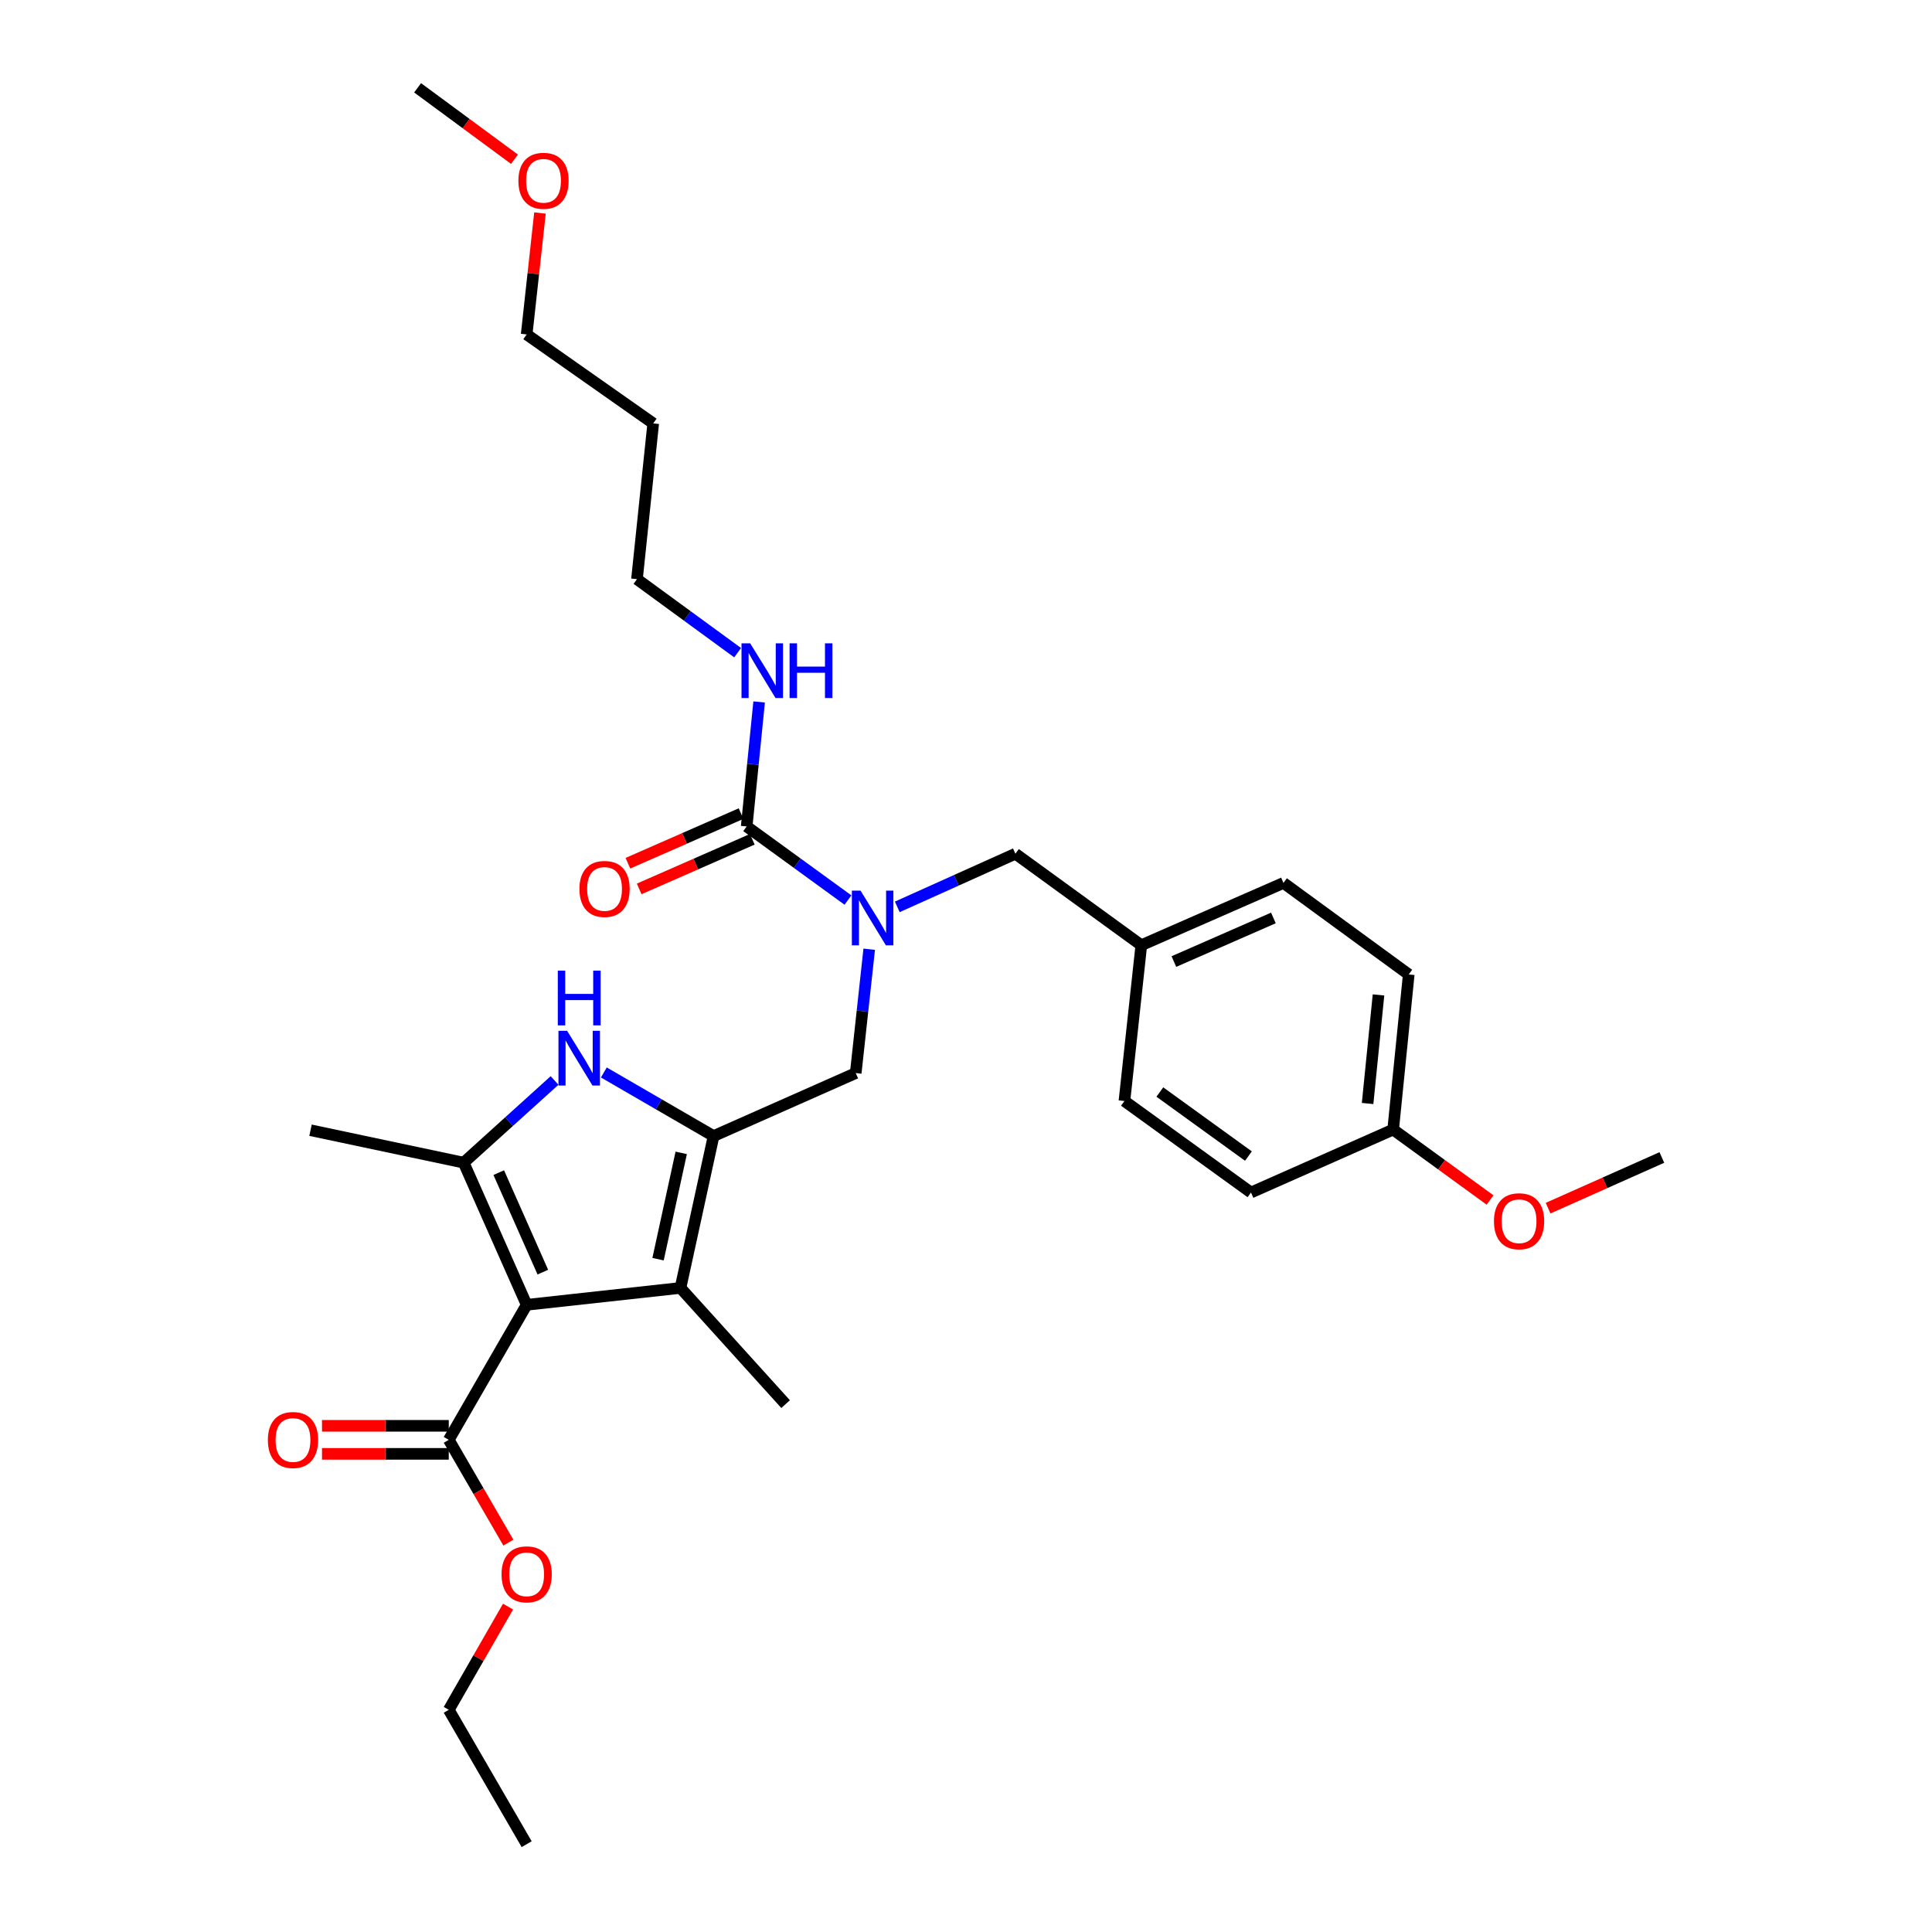 <?xml version='1.0' encoding='iso-8859-1'?>
<svg version='1.1' baseProfile='full'
              xmlns='http://www.w3.org/2000/svg'
                      xmlns:rdkit='http://www.rdkit.org/xml'
                      xmlns:xlink='http://www.w3.org/1999/xlink'
                  xml:space='preserve'
width='1000px' height='1000px' viewBox='0 0 1000 1000'>
<!-- END OF HEADER -->
<rect style='opacity:1.0;fill:#FFFFFF;stroke:none' width='1000' height='1000' x='0' y='0'> </rect>
<path class='bond-1' d='M 272.598,675.372 L 239.997,601.794' style='fill:none;fill-rule:evenodd;stroke:#000000;stroke-width:6px;stroke-linecap:butt;stroke-linejoin:miter;stroke-opacity:1' />
<path class='bond-1' d='M 280.975,658.457 L 258.154,606.952' style='fill:none;fill-rule:evenodd;stroke:#000000;stroke-width:6px;stroke-linecap:butt;stroke-linejoin:miter;stroke-opacity:1' />
<path class='bond-3' d='M 272.598,675.372 L 352.215,666.633' style='fill:none;fill-rule:evenodd;stroke:#000000;stroke-width:6px;stroke-linecap:butt;stroke-linejoin:miter;stroke-opacity:1' />
<path class='bond-6' d='M 272.598,675.372 L 232.282,745.258' style='fill:none;fill-rule:evenodd;stroke:#000000;stroke-width:6px;stroke-linecap:butt;stroke-linejoin:miter;stroke-opacity:1' />
<path class='bond-0' d='M 369.346,588.025 L 352.215,666.633' style='fill:none;fill-rule:evenodd;stroke:#000000;stroke-width:6px;stroke-linecap:butt;stroke-linejoin:miter;stroke-opacity:1' />
<path class='bond-0' d='M 352.598,596.726 L 340.606,651.752' style='fill:none;fill-rule:evenodd;stroke:#000000;stroke-width:6px;stroke-linecap:butt;stroke-linejoin:miter;stroke-opacity:1' />
<path class='bond-7' d='M 369.346,588.025 L 442.924,555.424' style='fill:none;fill-rule:evenodd;stroke:#000000;stroke-width:6px;stroke-linecap:butt;stroke-linejoin:miter;stroke-opacity:1' />
<path class='bond-30' d='M 369.346,588.025 L 340.947,571.565' style='fill:none;fill-rule:evenodd;stroke:#000000;stroke-width:6px;stroke-linecap:butt;stroke-linejoin:miter;stroke-opacity:1' />
<path class='bond-30' d='M 340.947,571.565 L 312.548,555.106' style='fill:none;fill-rule:evenodd;stroke:#0000FF;stroke-width:6px;stroke-linecap:butt;stroke-linejoin:miter;stroke-opacity:1' />
<path class='bond-2' d='M 239.997,601.794 L 263.52,580.523' style='fill:none;fill-rule:evenodd;stroke:#000000;stroke-width:6px;stroke-linecap:butt;stroke-linejoin:miter;stroke-opacity:1' />
<path class='bond-2' d='M 263.52,580.523 L 287.042,559.251' style='fill:none;fill-rule:evenodd;stroke:#0000FF;stroke-width:6px;stroke-linecap:butt;stroke-linejoin:miter;stroke-opacity:1' />
<path class='bond-14' d='M 239.997,601.794 L 160.727,585.002' style='fill:none;fill-rule:evenodd;stroke:#000000;stroke-width:6px;stroke-linecap:butt;stroke-linejoin:miter;stroke-opacity:1' />
<path class='bond-16' d='M 352.215,666.633 L 406.63,726.773' style='fill:none;fill-rule:evenodd;stroke:#000000;stroke-width:6px;stroke-linecap:butt;stroke-linejoin:miter;stroke-opacity:1' />
<path class='bond-4' d='M 386.476,427.768 L 412.692,446.819' style='fill:none;fill-rule:evenodd;stroke:#000000;stroke-width:6px;stroke-linecap:butt;stroke-linejoin:miter;stroke-opacity:1' />
<path class='bond-4' d='M 412.692,446.819 L 438.908,465.869' style='fill:none;fill-rule:evenodd;stroke:#0000FF;stroke-width:6px;stroke-linecap:butt;stroke-linejoin:miter;stroke-opacity:1' />
<path class='bond-9' d='M 383.562,421.124 L 354.285,433.964' style='fill:none;fill-rule:evenodd;stroke:#000000;stroke-width:6px;stroke-linecap:butt;stroke-linejoin:miter;stroke-opacity:1' />
<path class='bond-9' d='M 354.285,433.964 L 325.008,446.804' style='fill:none;fill-rule:evenodd;stroke:#FF0000;stroke-width:6px;stroke-linecap:butt;stroke-linejoin:miter;stroke-opacity:1' />
<path class='bond-9' d='M 389.391,434.413 L 360.114,447.253' style='fill:none;fill-rule:evenodd;stroke:#000000;stroke-width:6px;stroke-linecap:butt;stroke-linejoin:miter;stroke-opacity:1' />
<path class='bond-9' d='M 360.114,447.253 L 330.837,460.093' style='fill:none;fill-rule:evenodd;stroke:#FF0000;stroke-width:6px;stroke-linecap:butt;stroke-linejoin:miter;stroke-opacity:1' />
<path class='bond-11' d='M 386.476,427.768 L 389.701,395.549' style='fill:none;fill-rule:evenodd;stroke:#000000;stroke-width:6px;stroke-linecap:butt;stroke-linejoin:miter;stroke-opacity:1' />
<path class='bond-11' d='M 389.701,395.549 L 392.926,363.33' style='fill:none;fill-rule:evenodd;stroke:#0000FF;stroke-width:6px;stroke-linecap:butt;stroke-linejoin:miter;stroke-opacity:1' />
<path class='bond-5' d='M 449.902,491.317 L 446.413,523.37' style='fill:none;fill-rule:evenodd;stroke:#0000FF;stroke-width:6px;stroke-linecap:butt;stroke-linejoin:miter;stroke-opacity:1' />
<path class='bond-5' d='M 446.413,523.37 L 442.924,555.424' style='fill:none;fill-rule:evenodd;stroke:#000000;stroke-width:6px;stroke-linecap:butt;stroke-linejoin:miter;stroke-opacity:1' />
<path class='bond-8' d='M 464.429,469.396 L 495,455.644' style='fill:none;fill-rule:evenodd;stroke:#0000FF;stroke-width:6px;stroke-linecap:butt;stroke-linejoin:miter;stroke-opacity:1' />
<path class='bond-8' d='M 495,455.644 L 525.571,441.892' style='fill:none;fill-rule:evenodd;stroke:#000000;stroke-width:6px;stroke-linecap:butt;stroke-linejoin:miter;stroke-opacity:1' />
<path class='bond-10' d='M 232.282,738.003 L 199.474,738.003' style='fill:none;fill-rule:evenodd;stroke:#000000;stroke-width:6px;stroke-linecap:butt;stroke-linejoin:miter;stroke-opacity:1' />
<path class='bond-10' d='M 199.474,738.003 L 166.666,738.003' style='fill:none;fill-rule:evenodd;stroke:#FF0000;stroke-width:6px;stroke-linecap:butt;stroke-linejoin:miter;stroke-opacity:1' />
<path class='bond-10' d='M 232.282,752.514 L 199.474,752.514' style='fill:none;fill-rule:evenodd;stroke:#000000;stroke-width:6px;stroke-linecap:butt;stroke-linejoin:miter;stroke-opacity:1' />
<path class='bond-10' d='M 199.474,752.514 L 166.666,752.514' style='fill:none;fill-rule:evenodd;stroke:#FF0000;stroke-width:6px;stroke-linecap:butt;stroke-linejoin:miter;stroke-opacity:1' />
<path class='bond-13' d='M 232.282,745.258 L 247.706,771.859' style='fill:none;fill-rule:evenodd;stroke:#000000;stroke-width:6px;stroke-linecap:butt;stroke-linejoin:miter;stroke-opacity:1' />
<path class='bond-13' d='M 247.706,771.859 L 263.13,798.46' style='fill:none;fill-rule:evenodd;stroke:#FF0000;stroke-width:6px;stroke-linecap:butt;stroke-linejoin:miter;stroke-opacity:1' />
<path class='bond-12' d='M 525.571,441.892 L 590.741,489.246' style='fill:none;fill-rule:evenodd;stroke:#000000;stroke-width:6px;stroke-linecap:butt;stroke-linejoin:miter;stroke-opacity:1' />
<path class='bond-24' d='M 381.798,337.832 L 355.748,318.803' style='fill:none;fill-rule:evenodd;stroke:#0000FF;stroke-width:6px;stroke-linecap:butt;stroke-linejoin:miter;stroke-opacity:1' />
<path class='bond-24' d='M 355.748,318.803 L 329.699,299.774' style='fill:none;fill-rule:evenodd;stroke:#000000;stroke-width:6px;stroke-linecap:butt;stroke-linejoin:miter;stroke-opacity:1' />
<path class='bond-17' d='M 590.741,489.246 L 582.003,569.886' style='fill:none;fill-rule:evenodd;stroke:#000000;stroke-width:6px;stroke-linecap:butt;stroke-linejoin:miter;stroke-opacity:1' />
<path class='bond-18' d='M 590.741,489.246 L 664.32,456.999' style='fill:none;fill-rule:evenodd;stroke:#000000;stroke-width:6px;stroke-linecap:butt;stroke-linejoin:miter;stroke-opacity:1' />
<path class='bond-18' d='M 607.603,497.699 L 659.108,475.127' style='fill:none;fill-rule:evenodd;stroke:#000000;stroke-width:6px;stroke-linecap:butt;stroke-linejoin:miter;stroke-opacity:1' />
<path class='bond-26' d='M 262.96,831.574 L 247.621,858.286' style='fill:none;fill-rule:evenodd;stroke:#FF0000;stroke-width:6px;stroke-linecap:butt;stroke-linejoin:miter;stroke-opacity:1' />
<path class='bond-26' d='M 247.621,858.286 L 232.282,884.998' style='fill:none;fill-rule:evenodd;stroke:#000000;stroke-width:6px;stroke-linecap:butt;stroke-linejoin:miter;stroke-opacity:1' />
<path class='bond-15' d='M 721.097,584.663 L 729.159,504.377' style='fill:none;fill-rule:evenodd;stroke:#000000;stroke-width:6px;stroke-linecap:butt;stroke-linejoin:miter;stroke-opacity:1' />
<path class='bond-15' d='M 707.868,571.17 L 713.512,514.971' style='fill:none;fill-rule:evenodd;stroke:#000000;stroke-width:6px;stroke-linecap:butt;stroke-linejoin:miter;stroke-opacity:1' />
<path class='bond-22' d='M 721.097,584.663 L 746.175,602.891' style='fill:none;fill-rule:evenodd;stroke:#000000;stroke-width:6px;stroke-linecap:butt;stroke-linejoin:miter;stroke-opacity:1' />
<path class='bond-22' d='M 746.175,602.891 L 771.253,621.12' style='fill:none;fill-rule:evenodd;stroke:#FF0000;stroke-width:6px;stroke-linecap:butt;stroke-linejoin:miter;stroke-opacity:1' />
<path class='bond-31' d='M 721.097,584.663 L 647.511,617.248' style='fill:none;fill-rule:evenodd;stroke:#000000;stroke-width:6px;stroke-linecap:butt;stroke-linejoin:miter;stroke-opacity:1' />
<path class='bond-20' d='M 582.003,569.886 L 647.511,617.248' style='fill:none;fill-rule:evenodd;stroke:#000000;stroke-width:6px;stroke-linecap:butt;stroke-linejoin:miter;stroke-opacity:1' />
<path class='bond-20' d='M 600.331,565.231 L 646.187,598.384' style='fill:none;fill-rule:evenodd;stroke:#000000;stroke-width:6px;stroke-linecap:butt;stroke-linejoin:miter;stroke-opacity:1' />
<path class='bond-19' d='M 664.32,456.999 L 729.159,504.377' style='fill:none;fill-rule:evenodd;stroke:#000000;stroke-width:6px;stroke-linecap:butt;stroke-linejoin:miter;stroke-opacity:1' />
<path class='bond-21' d='M 338.107,219.15 L 329.699,299.774' style='fill:none;fill-rule:evenodd;stroke:#000000;stroke-width:6px;stroke-linecap:butt;stroke-linejoin:miter;stroke-opacity:1' />
<path class='bond-25' d='M 338.107,219.15 L 272.598,173.11' style='fill:none;fill-rule:evenodd;stroke:#000000;stroke-width:6px;stroke-linecap:butt;stroke-linejoin:miter;stroke-opacity:1' />
<path class='bond-27' d='M 801.29,625.34 L 830.729,612.225' style='fill:none;fill-rule:evenodd;stroke:#FF0000;stroke-width:6px;stroke-linecap:butt;stroke-linejoin:miter;stroke-opacity:1' />
<path class='bond-27' d='M 830.729,612.225 L 860.168,599.109' style='fill:none;fill-rule:evenodd;stroke:#000000;stroke-width:6px;stroke-linecap:butt;stroke-linejoin:miter;stroke-opacity:1' />
<path class='bond-23' d='M 279.484,110.256 L 276.041,141.683' style='fill:none;fill-rule:evenodd;stroke:#FF0000;stroke-width:6px;stroke-linecap:butt;stroke-linejoin:miter;stroke-opacity:1' />
<path class='bond-23' d='M 276.041,141.683 L 272.598,173.11' style='fill:none;fill-rule:evenodd;stroke:#000000;stroke-width:6px;stroke-linecap:butt;stroke-linejoin:miter;stroke-opacity:1' />
<path class='bond-28' d='M 266.297,82.419 L 241.224,63.937' style='fill:none;fill-rule:evenodd;stroke:#FF0000;stroke-width:6px;stroke-linecap:butt;stroke-linejoin:miter;stroke-opacity:1' />
<path class='bond-28' d='M 241.224,63.937 L 216.151,45.455' style='fill:none;fill-rule:evenodd;stroke:#000000;stroke-width:6px;stroke-linecap:butt;stroke-linejoin:miter;stroke-opacity:1' />
<path class='bond-29' d='M 232.282,884.998 L 272.598,954.545' style='fill:none;fill-rule:evenodd;stroke:#000000;stroke-width:6px;stroke-linecap:butt;stroke-linejoin:miter;stroke-opacity:1' />
<path  class='atom-3' d='M 293.538 533.557
L 302.818 548.557
Q 303.738 550.037, 305.218 552.717
Q 306.698 555.397, 306.778 555.557
L 306.778 533.557
L 310.538 533.557
L 310.538 561.877
L 306.658 561.877
L 296.698 545.477
Q 295.538 543.557, 294.298 541.357
Q 293.098 539.157, 292.738 538.477
L 292.738 561.877
L 289.058 561.877
L 289.058 533.557
L 293.538 533.557
' fill='#0000FF'/>
<path  class='atom-3' d='M 288.718 502.405
L 292.558 502.405
L 292.558 514.445
L 307.038 514.445
L 307.038 502.405
L 310.878 502.405
L 310.878 530.725
L 307.038 530.725
L 307.038 517.645
L 292.558 517.645
L 292.558 530.725
L 288.718 530.725
L 288.718 502.405
' fill='#0000FF'/>
<path  class='atom-6' d='M 445.403 460.978
L 454.683 475.978
Q 455.603 477.458, 457.083 480.138
Q 458.563 482.818, 458.643 482.978
L 458.643 460.978
L 462.403 460.978
L 462.403 489.298
L 458.523 489.298
L 448.563 472.898
Q 447.403 470.978, 446.163 468.778
Q 444.963 466.578, 444.603 465.898
L 444.603 489.298
L 440.923 489.298
L 440.923 460.978
L 445.403 460.978
' fill='#0000FF'/>
<path  class='atom-10' d='M 299.914 460.111
Q 299.914 453.311, 303.274 449.511
Q 306.634 445.711, 312.914 445.711
Q 319.194 445.711, 322.554 449.511
Q 325.914 453.311, 325.914 460.111
Q 325.914 466.991, 322.514 470.911
Q 319.114 474.791, 312.914 474.791
Q 306.674 474.791, 303.274 470.911
Q 299.914 467.031, 299.914 460.111
M 312.914 471.591
Q 317.234 471.591, 319.554 468.711
Q 321.914 465.791, 321.914 460.111
Q 321.914 454.551, 319.554 451.751
Q 317.234 448.911, 312.914 448.911
Q 308.594 448.911, 306.234 451.711
Q 303.914 454.511, 303.914 460.111
Q 303.914 465.831, 306.234 468.711
Q 308.594 471.591, 312.914 471.591
' fill='#FF0000'/>
<path  class='atom-11' d='M 138.65 745.338
Q 138.65 738.538, 142.01 734.738
Q 145.37 730.938, 151.65 730.938
Q 157.93 730.938, 161.29 734.738
Q 164.65 738.538, 164.65 745.338
Q 164.65 752.218, 161.25 756.138
Q 157.85 760.018, 151.65 760.018
Q 145.41 760.018, 142.01 756.138
Q 138.65 752.258, 138.65 745.338
M 151.65 756.818
Q 155.97 756.818, 158.29 753.938
Q 160.65 751.018, 160.65 745.338
Q 160.65 739.778, 158.29 736.978
Q 155.97 734.138, 151.65 734.138
Q 147.33 734.138, 144.97 736.938
Q 142.65 739.738, 142.65 745.338
Q 142.65 751.058, 144.97 753.938
Q 147.33 756.818, 151.65 756.818
' fill='#FF0000'/>
<path  class='atom-12' d='M 388.286 332.984
L 397.566 347.984
Q 398.486 349.464, 399.966 352.144
Q 401.446 354.824, 401.526 354.984
L 401.526 332.984
L 405.286 332.984
L 405.286 361.304
L 401.406 361.304
L 391.446 344.904
Q 390.286 342.984, 389.046 340.784
Q 387.846 338.584, 387.486 337.904
L 387.486 361.304
L 383.806 361.304
L 383.806 332.984
L 388.286 332.984
' fill='#0000FF'/>
<path  class='atom-12' d='M 408.686 332.984
L 412.526 332.984
L 412.526 345.024
L 427.006 345.024
L 427.006 332.984
L 430.846 332.984
L 430.846 361.304
L 427.006 361.304
L 427.006 348.224
L 412.526 348.224
L 412.526 361.304
L 408.686 361.304
L 408.686 332.984
' fill='#0000FF'/>
<path  class='atom-14' d='M 259.598 814.869
Q 259.598 808.069, 262.958 804.269
Q 266.318 800.469, 272.598 800.469
Q 278.878 800.469, 282.238 804.269
Q 285.598 808.069, 285.598 814.869
Q 285.598 821.749, 282.198 825.669
Q 278.798 829.549, 272.598 829.549
Q 266.358 829.549, 262.958 825.669
Q 259.598 821.789, 259.598 814.869
M 272.598 826.349
Q 276.918 826.349, 279.238 823.469
Q 281.598 820.549, 281.598 814.869
Q 281.598 809.309, 279.238 806.509
Q 276.918 803.669, 272.598 803.669
Q 268.278 803.669, 265.918 806.469
Q 263.598 809.269, 263.598 814.869
Q 263.598 820.589, 265.918 823.469
Q 268.278 826.349, 272.598 826.349
' fill='#FF0000'/>
<path  class='atom-23' d='M 773.267 632.113
Q 773.267 625.313, 776.627 621.513
Q 779.987 617.713, 786.267 617.713
Q 792.547 617.713, 795.907 621.513
Q 799.267 625.313, 799.267 632.113
Q 799.267 638.993, 795.867 642.913
Q 792.467 646.793, 786.267 646.793
Q 780.027 646.793, 776.627 642.913
Q 773.267 639.033, 773.267 632.113
M 786.267 643.593
Q 790.587 643.593, 792.907 640.713
Q 795.267 637.793, 795.267 632.113
Q 795.267 626.553, 792.907 623.753
Q 790.587 620.913, 786.267 620.913
Q 781.947 620.913, 779.587 623.713
Q 777.267 626.513, 777.267 632.113
Q 777.267 637.833, 779.587 640.713
Q 781.947 643.593, 786.267 643.593
' fill='#FF0000'/>
<path  class='atom-24' d='M 268.321 93.574
Q 268.321 86.774, 271.681 82.974
Q 275.041 79.174, 281.321 79.174
Q 287.601 79.174, 290.961 82.974
Q 294.321 86.774, 294.321 93.574
Q 294.321 100.454, 290.921 104.374
Q 287.521 108.254, 281.321 108.254
Q 275.081 108.254, 271.681 104.374
Q 268.321 100.494, 268.321 93.574
M 281.321 105.054
Q 285.641 105.054, 287.961 102.174
Q 290.321 99.254, 290.321 93.574
Q 290.321 88.014, 287.961 85.214
Q 285.641 82.374, 281.321 82.374
Q 277.001 82.374, 274.641 85.174
Q 272.321 87.974, 272.321 93.574
Q 272.321 99.294, 274.641 102.174
Q 277.001 105.054, 281.321 105.054
' fill='#FF0000'/>
</svg>
